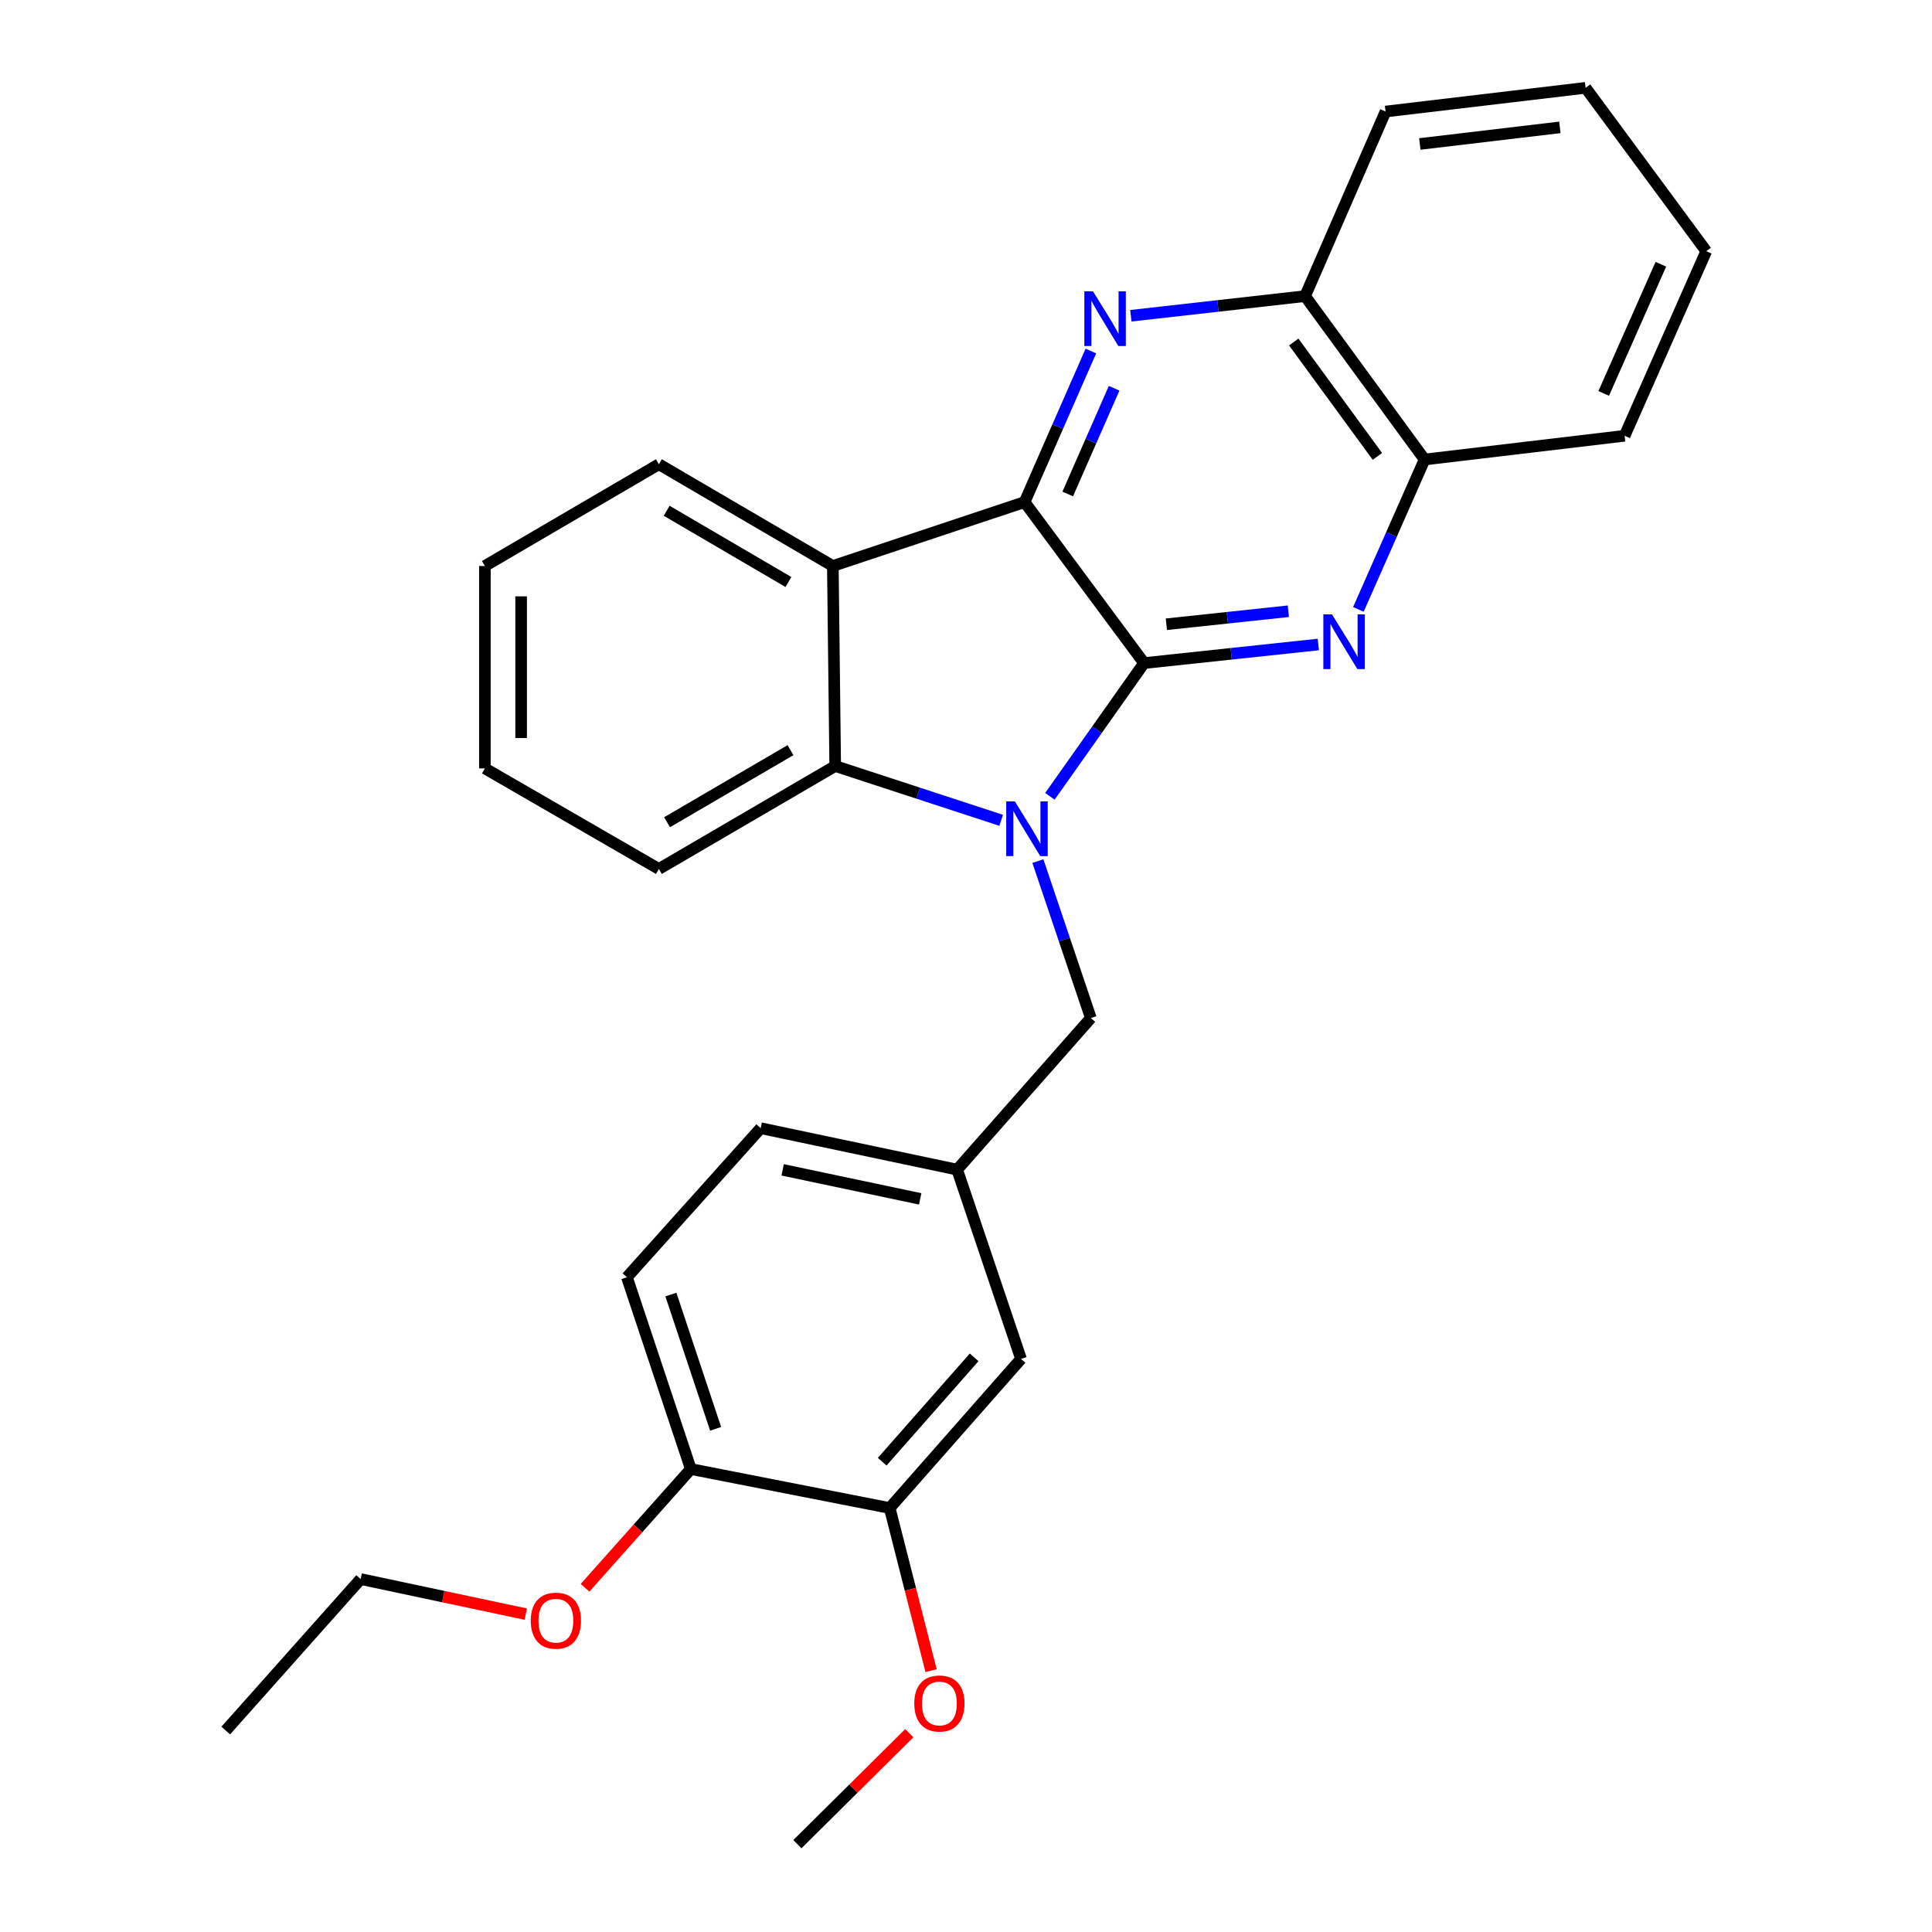<?xml version='1.0' encoding='iso-8859-1'?>
<svg version='1.1' baseProfile='full'
              xmlns='http://www.w3.org/2000/svg'
                      xmlns:rdkit='http://www.rdkit.org/xml'
                      xmlns:xlink='http://www.w3.org/1999/xlink'
                  xml:space='preserve'
width='1000px' height='1000px' viewBox='0 0 1000 1000'>
<!-- END OF HEADER -->
<rect style='opacity:1.0;fill:#FFFFFF;stroke:none' width='1000' height='1000' x='0' y='0'> </rect>
<path class='bond-0' d='M 592.172,343.211 L 567.797,377.695' style='fill:none;fill-rule:evenodd;stroke:#000000;stroke-width:6px;stroke-linecap:butt;stroke-linejoin:miter;stroke-opacity:1' />
<path class='bond-0' d='M 567.797,377.695 L 543.423,412.178' style='fill:none;fill-rule:evenodd;stroke:#0000FF;stroke-width:6px;stroke-linecap:butt;stroke-linejoin:miter;stroke-opacity:1' />
<path class='bond-1' d='M 592.172,343.211 L 530.328,259.877' style='fill:none;fill-rule:evenodd;stroke:#000000;stroke-width:6px;stroke-linecap:butt;stroke-linejoin:miter;stroke-opacity:1' />
<path class='bond-2' d='M 592.172,343.211 L 637.267,338.4' style='fill:none;fill-rule:evenodd;stroke:#000000;stroke-width:6px;stroke-linecap:butt;stroke-linejoin:miter;stroke-opacity:1' />
<path class='bond-2' d='M 637.267,338.4 L 682.361,333.588' style='fill:none;fill-rule:evenodd;stroke:#0000FF;stroke-width:6px;stroke-linecap:butt;stroke-linejoin:miter;stroke-opacity:1' />
<path class='bond-2' d='M 603.71,323.114 L 635.276,319.746' style='fill:none;fill-rule:evenodd;stroke:#000000;stroke-width:6px;stroke-linecap:butt;stroke-linejoin:miter;stroke-opacity:1' />
<path class='bond-2' d='M 635.276,319.746 L 666.843,316.378' style='fill:none;fill-rule:evenodd;stroke:#0000FF;stroke-width:6px;stroke-linecap:butt;stroke-linejoin:miter;stroke-opacity:1' />
<path class='bond-5' d='M 518.207,424.596 L 475.253,410.542' style='fill:none;fill-rule:evenodd;stroke:#0000FF;stroke-width:6px;stroke-linecap:butt;stroke-linejoin:miter;stroke-opacity:1' />
<path class='bond-5' d='M 475.253,410.542 L 432.299,396.489' style='fill:none;fill-rule:evenodd;stroke:#000000;stroke-width:6px;stroke-linecap:butt;stroke-linejoin:miter;stroke-opacity:1' />
<path class='bond-6' d='M 537.21,445.709 L 550.918,486.325' style='fill:none;fill-rule:evenodd;stroke:#0000FF;stroke-width:6px;stroke-linecap:butt;stroke-linejoin:miter;stroke-opacity:1' />
<path class='bond-6' d='M 550.918,486.325 L 564.627,526.941' style='fill:none;fill-rule:evenodd;stroke:#000000;stroke-width:6px;stroke-linecap:butt;stroke-linejoin:miter;stroke-opacity:1' />
<path class='bond-3' d='M 530.328,259.877 L 547.481,220.786' style='fill:none;fill-rule:evenodd;stroke:#000000;stroke-width:6px;stroke-linecap:butt;stroke-linejoin:miter;stroke-opacity:1' />
<path class='bond-3' d='M 547.481,220.786 L 564.634,181.695' style='fill:none;fill-rule:evenodd;stroke:#0000FF;stroke-width:6px;stroke-linecap:butt;stroke-linejoin:miter;stroke-opacity:1' />
<path class='bond-3' d='M 552.653,255.687 L 564.66,228.324' style='fill:none;fill-rule:evenodd;stroke:#000000;stroke-width:6px;stroke-linecap:butt;stroke-linejoin:miter;stroke-opacity:1' />
<path class='bond-3' d='M 564.66,228.324 L 576.667,200.96' style='fill:none;fill-rule:evenodd;stroke:#0000FF;stroke-width:6px;stroke-linecap:butt;stroke-linejoin:miter;stroke-opacity:1' />
<path class='bond-4' d='M 530.328,259.877 L 431.079,292.956' style='fill:none;fill-rule:evenodd;stroke:#000000;stroke-width:6px;stroke-linecap:butt;stroke-linejoin:miter;stroke-opacity:1' />
<path class='bond-7' d='M 703.097,315.426 L 720.229,276.636' style='fill:none;fill-rule:evenodd;stroke:#0000FF;stroke-width:6px;stroke-linecap:butt;stroke-linejoin:miter;stroke-opacity:1' />
<path class='bond-7' d='M 720.229,276.636 L 737.361,237.845' style='fill:none;fill-rule:evenodd;stroke:#000000;stroke-width:6px;stroke-linecap:butt;stroke-linejoin:miter;stroke-opacity:1' />
<path class='bond-29' d='M 585.329,163.438 L 630.418,158.354' style='fill:none;fill-rule:evenodd;stroke:#0000FF;stroke-width:6px;stroke-linecap:butt;stroke-linejoin:miter;stroke-opacity:1' />
<path class='bond-29' d='M 630.418,158.354 L 675.507,153.27' style='fill:none;fill-rule:evenodd;stroke:#000000;stroke-width:6px;stroke-linecap:butt;stroke-linejoin:miter;stroke-opacity:1' />
<path class='bond-15' d='M 431.079,292.956 L 341.033,240.284' style='fill:none;fill-rule:evenodd;stroke:#000000;stroke-width:6px;stroke-linecap:butt;stroke-linejoin:miter;stroke-opacity:1' />
<path class='bond-15' d='M 408.1,301.248 L 345.068,264.377' style='fill:none;fill-rule:evenodd;stroke:#000000;stroke-width:6px;stroke-linecap:butt;stroke-linejoin:miter;stroke-opacity:1' />
<path class='bond-28' d='M 431.079,292.956 L 432.299,396.489' style='fill:none;fill-rule:evenodd;stroke:#000000;stroke-width:6px;stroke-linecap:butt;stroke-linejoin:miter;stroke-opacity:1' />
<path class='bond-17' d='M 432.299,396.489 L 341.033,449.776' style='fill:none;fill-rule:evenodd;stroke:#000000;stroke-width:6px;stroke-linecap:butt;stroke-linejoin:miter;stroke-opacity:1' />
<path class='bond-17' d='M 409.15,388.281 L 345.264,425.583' style='fill:none;fill-rule:evenodd;stroke:#000000;stroke-width:6px;stroke-linecap:butt;stroke-linejoin:miter;stroke-opacity:1' />
<path class='bond-11' d='M 564.627,526.941 L 495.414,605.398' style='fill:none;fill-rule:evenodd;stroke:#000000;stroke-width:6px;stroke-linecap:butt;stroke-linejoin:miter;stroke-opacity:1' />
<path class='bond-8' d='M 737.361,237.845 L 675.507,153.27' style='fill:none;fill-rule:evenodd;stroke:#000000;stroke-width:6px;stroke-linecap:butt;stroke-linejoin:miter;stroke-opacity:1' />
<path class='bond-8' d='M 712.941,236.233 L 669.643,177.031' style='fill:none;fill-rule:evenodd;stroke:#000000;stroke-width:6px;stroke-linecap:butt;stroke-linejoin:miter;stroke-opacity:1' />
<path class='bond-20' d='M 737.361,237.845 L 840.893,225.557' style='fill:none;fill-rule:evenodd;stroke:#000000;stroke-width:6px;stroke-linecap:butt;stroke-linejoin:miter;stroke-opacity:1' />
<path class='bond-19' d='M 675.507,153.27 L 717.163,57.732' style='fill:none;fill-rule:evenodd;stroke:#000000;stroke-width:6px;stroke-linecap:butt;stroke-linejoin:miter;stroke-opacity:1' />
<path class='bond-9' d='M 460.501,780.55 L 528.494,703.375' style='fill:none;fill-rule:evenodd;stroke:#000000;stroke-width:6px;stroke-linecap:butt;stroke-linejoin:miter;stroke-opacity:1' />
<path class='bond-9' d='M 456.624,756.573 L 504.219,702.55' style='fill:none;fill-rule:evenodd;stroke:#000000;stroke-width:6px;stroke-linecap:butt;stroke-linejoin:miter;stroke-opacity:1' />
<path class='bond-16' d='M 460.501,780.55 L 471.212,822.633' style='fill:none;fill-rule:evenodd;stroke:#000000;stroke-width:6px;stroke-linecap:butt;stroke-linejoin:miter;stroke-opacity:1' />
<path class='bond-16' d='M 471.212,822.633 L 481.924,864.716' style='fill:none;fill-rule:evenodd;stroke:#FF0000;stroke-width:6px;stroke-linecap:butt;stroke-linejoin:miter;stroke-opacity:1' />
<path class='bond-32' d='M 460.501,780.55 L 357.573,760.373' style='fill:none;fill-rule:evenodd;stroke:#000000;stroke-width:6px;stroke-linecap:butt;stroke-linejoin:miter;stroke-opacity:1' />
<path class='bond-10' d='M 357.573,760.373 L 324.493,661.103' style='fill:none;fill-rule:evenodd;stroke:#000000;stroke-width:6px;stroke-linecap:butt;stroke-linejoin:miter;stroke-opacity:1' />
<path class='bond-10' d='M 370.408,739.552 L 347.253,670.063' style='fill:none;fill-rule:evenodd;stroke:#000000;stroke-width:6px;stroke-linecap:butt;stroke-linejoin:miter;stroke-opacity:1' />
<path class='bond-18' d='M 357.573,760.373 L 330.197,791.103' style='fill:none;fill-rule:evenodd;stroke:#000000;stroke-width:6px;stroke-linecap:butt;stroke-linejoin:miter;stroke-opacity:1' />
<path class='bond-18' d='M 330.197,791.103 L 302.82,821.833' style='fill:none;fill-rule:evenodd;stroke:#FF0000;stroke-width:6px;stroke-linecap:butt;stroke-linejoin:miter;stroke-opacity:1' />
<path class='bond-12' d='M 495.414,605.398 L 528.494,703.375' style='fill:none;fill-rule:evenodd;stroke:#000000;stroke-width:6px;stroke-linecap:butt;stroke-linejoin:miter;stroke-opacity:1' />
<path class='bond-14' d='M 495.414,605.398 L 393.727,583.939' style='fill:none;fill-rule:evenodd;stroke:#000000;stroke-width:6px;stroke-linecap:butt;stroke-linejoin:miter;stroke-opacity:1' />
<path class='bond-14' d='M 476.288,620.534 L 405.106,605.513' style='fill:none;fill-rule:evenodd;stroke:#000000;stroke-width:6px;stroke-linecap:butt;stroke-linejoin:miter;stroke-opacity:1' />
<path class='bond-13' d='M 324.493,661.103 L 393.727,583.939' style='fill:none;fill-rule:evenodd;stroke:#000000;stroke-width:6px;stroke-linecap:butt;stroke-linejoin:miter;stroke-opacity:1' />
<path class='bond-23' d='M 341.033,240.284 L 250.977,292.956' style='fill:none;fill-rule:evenodd;stroke:#000000;stroke-width:6px;stroke-linecap:butt;stroke-linejoin:miter;stroke-opacity:1' />
<path class='bond-22' d='M 470.644,897.104 L 441.685,925.824' style='fill:none;fill-rule:evenodd;stroke:#FF0000;stroke-width:6px;stroke-linecap:butt;stroke-linejoin:miter;stroke-opacity:1' />
<path class='bond-22' d='M 441.685,925.824 L 412.726,954.545' style='fill:none;fill-rule:evenodd;stroke:#000000;stroke-width:6px;stroke-linecap:butt;stroke-linejoin:miter;stroke-opacity:1' />
<path class='bond-24' d='M 341.033,449.776 L 250.977,397.718' style='fill:none;fill-rule:evenodd;stroke:#000000;stroke-width:6px;stroke-linecap:butt;stroke-linejoin:miter;stroke-opacity:1' />
<path class='bond-21' d='M 272.142,835.469 L 229.407,826.394' style='fill:none;fill-rule:evenodd;stroke:#FF0000;stroke-width:6px;stroke-linecap:butt;stroke-linejoin:miter;stroke-opacity:1' />
<path class='bond-21' d='M 229.407,826.394 L 186.673,817.319' style='fill:none;fill-rule:evenodd;stroke:#000000;stroke-width:6px;stroke-linecap:butt;stroke-linejoin:miter;stroke-opacity:1' />
<path class='bond-31' d='M 717.163,57.732 L 820.706,45.455' style='fill:none;fill-rule:evenodd;stroke:#000000;stroke-width:6px;stroke-linecap:butt;stroke-linejoin:miter;stroke-opacity:1' />
<path class='bond-31' d='M 734.904,74.519 L 807.383,65.925' style='fill:none;fill-rule:evenodd;stroke:#000000;stroke-width:6px;stroke-linecap:butt;stroke-linejoin:miter;stroke-opacity:1' />
<path class='bond-27' d='M 840.893,225.557 L 883.155,130.019' style='fill:none;fill-rule:evenodd;stroke:#000000;stroke-width:6px;stroke-linecap:butt;stroke-linejoin:miter;stroke-opacity:1' />
<path class='bond-27' d='M 830.077,203.638 L 859.659,136.761' style='fill:none;fill-rule:evenodd;stroke:#000000;stroke-width:6px;stroke-linecap:butt;stroke-linejoin:miter;stroke-opacity:1' />
<path class='bond-25' d='M 186.673,817.319 L 116.845,895.724' style='fill:none;fill-rule:evenodd;stroke:#000000;stroke-width:6px;stroke-linecap:butt;stroke-linejoin:miter;stroke-opacity:1' />
<path class='bond-30' d='M 250.977,292.956 L 250.977,397.718' style='fill:none;fill-rule:evenodd;stroke:#000000;stroke-width:6px;stroke-linecap:butt;stroke-linejoin:miter;stroke-opacity:1' />
<path class='bond-30' d='M 269.736,308.671 L 269.736,382.004' style='fill:none;fill-rule:evenodd;stroke:#000000;stroke-width:6px;stroke-linecap:butt;stroke-linejoin:miter;stroke-opacity:1' />
<path class='bond-26' d='M 820.706,45.455 L 883.155,130.019' style='fill:none;fill-rule:evenodd;stroke:#000000;stroke-width:6px;stroke-linecap:butt;stroke-linejoin:miter;stroke-opacity:1' />
<path  class='atom-1' d='M 525.298 414.804
L 534.578 429.804
Q 535.498 431.284, 536.978 433.964
Q 538.458 436.644, 538.538 436.804
L 538.538 414.804
L 542.298 414.804
L 542.298 443.124
L 538.418 443.124
L 528.458 426.724
Q 527.298 424.804, 526.058 422.604
Q 524.858 420.404, 524.498 419.724
L 524.498 443.124
L 520.818 443.124
L 520.818 414.804
L 525.298 414.804
' fill='#0000FF'/>
<path  class='atom-3' d='M 689.444 318.004
L 698.724 333.004
Q 699.644 334.484, 701.124 337.164
Q 702.604 339.844, 702.684 340.004
L 702.684 318.004
L 706.444 318.004
L 706.444 346.324
L 702.564 346.324
L 692.604 329.924
Q 691.444 328.004, 690.204 325.804
Q 689.004 323.604, 688.644 322.924
L 688.644 346.324
L 684.964 346.324
L 684.964 318.004
L 689.444 318.004
' fill='#0000FF'/>
<path  class='atom-4' d='M 565.725 150.783
L 575.005 165.783
Q 575.925 167.263, 577.405 169.943
Q 578.885 172.623, 578.965 172.783
L 578.965 150.783
L 582.725 150.783
L 582.725 179.103
L 578.845 179.103
L 568.885 162.703
Q 567.725 160.783, 566.485 158.583
Q 565.285 156.383, 564.925 155.703
L 564.925 179.103
L 561.245 179.103
L 561.245 150.783
L 565.725 150.783
' fill='#0000FF'/>
<path  class='atom-17' d='M 473.233 881.724
Q 473.233 874.924, 476.593 871.124
Q 479.953 867.324, 486.233 867.324
Q 492.513 867.324, 495.873 871.124
Q 499.233 874.924, 499.233 881.724
Q 499.233 888.604, 495.833 892.524
Q 492.433 896.404, 486.233 896.404
Q 479.993 896.404, 476.593 892.524
Q 473.233 888.644, 473.233 881.724
M 486.233 893.204
Q 490.553 893.204, 492.873 890.324
Q 495.233 887.404, 495.233 881.724
Q 495.233 876.164, 492.873 873.364
Q 490.553 870.524, 486.233 870.524
Q 481.913 870.524, 479.553 873.324
Q 477.233 876.124, 477.233 881.724
Q 477.233 887.444, 479.553 890.324
Q 481.913 893.204, 486.233 893.204
' fill='#FF0000'/>
<path  class='atom-19' d='M 274.725 838.858
Q 274.725 832.058, 278.085 828.258
Q 281.445 824.458, 287.725 824.458
Q 294.005 824.458, 297.365 828.258
Q 300.725 832.058, 300.725 838.858
Q 300.725 845.738, 297.325 849.658
Q 293.925 853.538, 287.725 853.538
Q 281.485 853.538, 278.085 849.658
Q 274.725 845.778, 274.725 838.858
M 287.725 850.338
Q 292.045 850.338, 294.365 847.458
Q 296.725 844.538, 296.725 838.858
Q 296.725 833.298, 294.365 830.498
Q 292.045 827.658, 287.725 827.658
Q 283.405 827.658, 281.045 830.458
Q 278.725 833.258, 278.725 838.858
Q 278.725 844.578, 281.045 847.458
Q 283.405 850.338, 287.725 850.338
' fill='#FF0000'/>
</svg>
